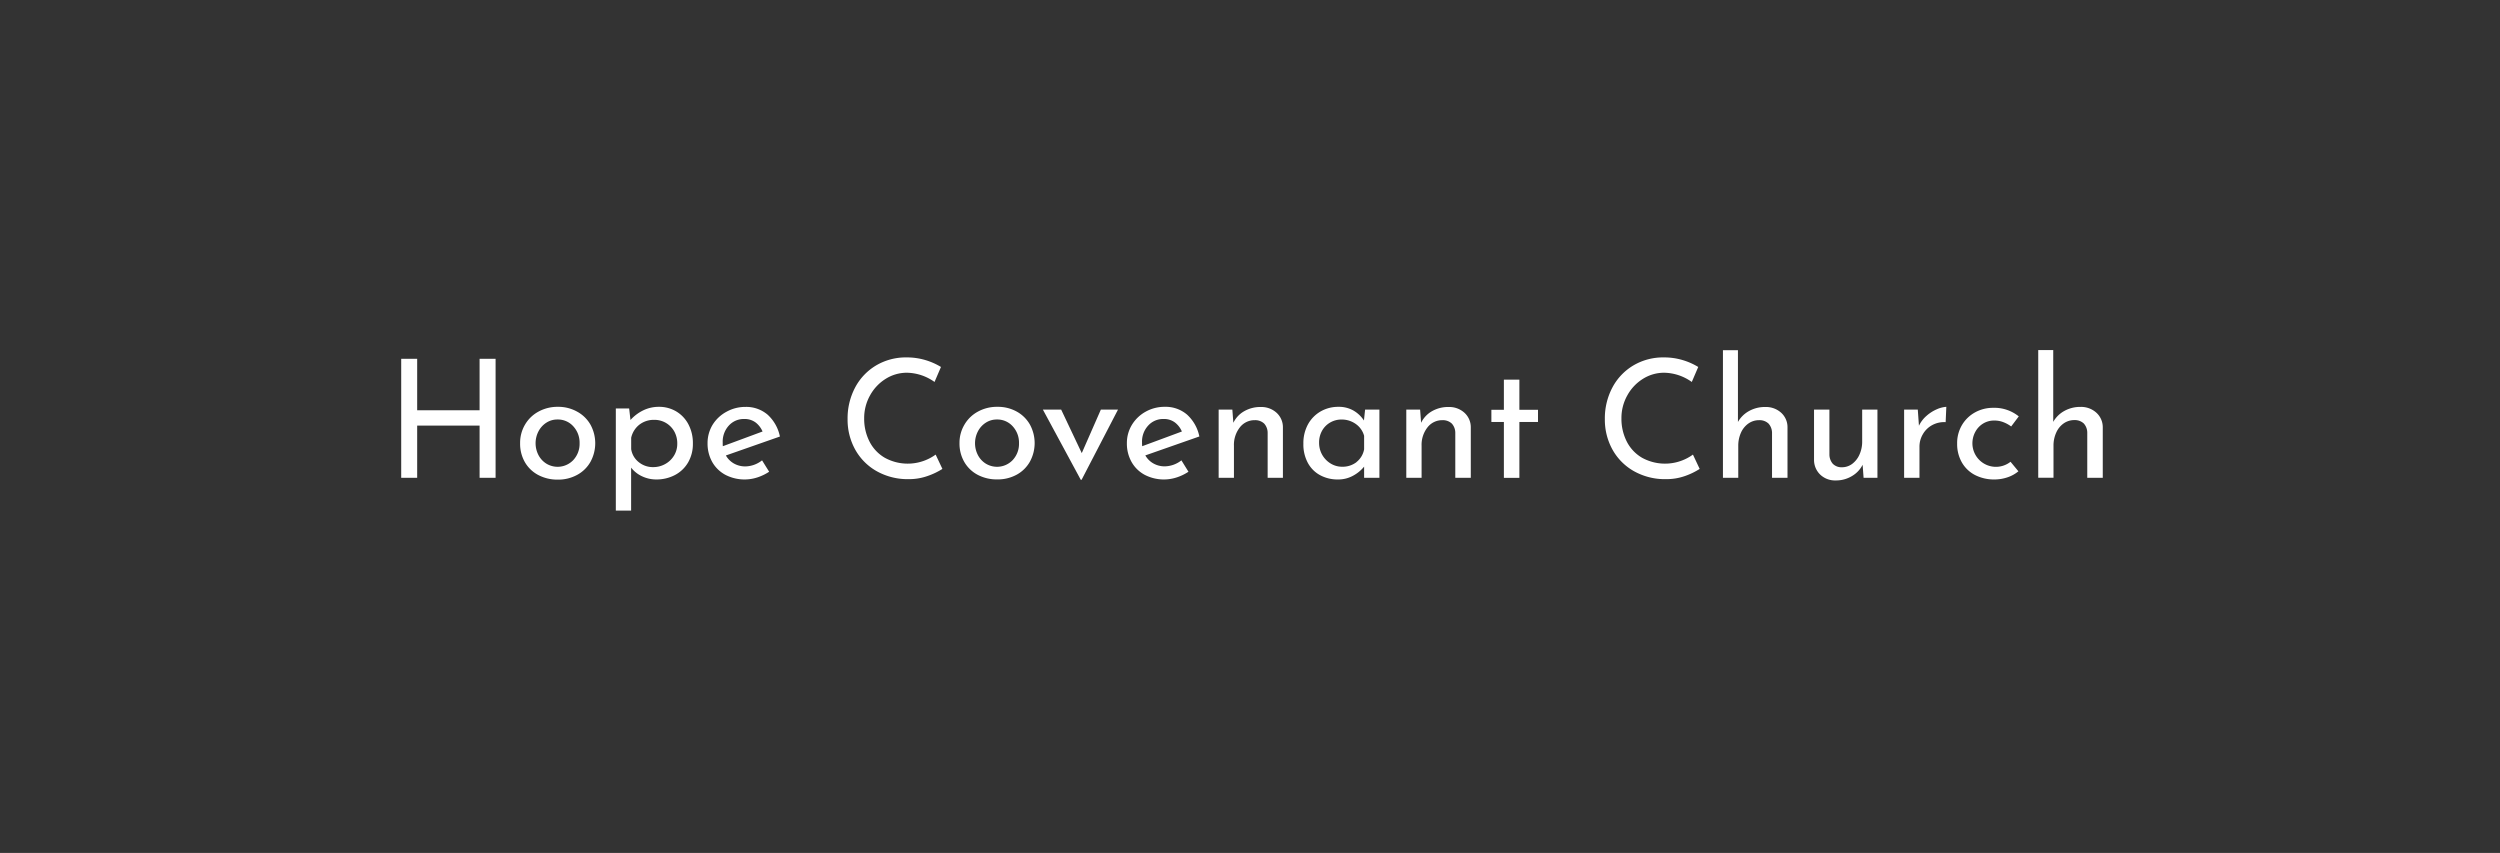 <svg id="Layer_1" data-name="Layer 1" xmlns="http://www.w3.org/2000/svg" viewBox="0 0 850 290"><rect x="0" y="0" width="850" height="290" fill="#333333" stroke="none"/><defs><style>.cls-1{fill:#fff;}</style></defs><path class="cls-1" d="M168.5,162.46h-5.44V144.71H141.84v17.75h-5.43V122h5.43V139.5h21.22V122h5.44Z"/><path class="cls-1" d="M178.49,144.4a11.76,11.76,0,0,1,4.59-4.45,13.42,13.42,0,0,1,6.64-1.63A13.11,13.11,0,0,1,196.3,140a11.54,11.54,0,0,1,4.48,4.42,13.14,13.14,0,0,1,0,12.57,11.42,11.42,0,0,1-4.51,4.45,13.36,13.36,0,0,1-6.66,1.63,13.85,13.85,0,0,1-6.55-1.54,11.37,11.37,0,0,1-4.57-4.34,12.56,12.56,0,0,1-1.65-6.5A12.16,12.16,0,0,1,178.49,144.4Zm4.59,10.33a7.55,7.55,0,0,0,2.69,2.91,7.35,7.35,0,0,0,9.16-1.23,8.07,8.07,0,0,0,2.13-5.71,8.18,8.18,0,0,0-2.13-5.74,7,7,0,0,0-5.38-2.33,6.83,6.83,0,0,0-3.81,1.1,7.72,7.72,0,0,0-2.66,2.94,8.78,8.78,0,0,0,0,8.06Z"/><path class="cls-1" d="M229.93,139.89a11.12,11.12,0,0,1,4.14,4.4,13.58,13.58,0,0,1,1.51,6.52,12.46,12.46,0,0,1-1.62,6.41,11.15,11.15,0,0,1-4.48,4.29,13.51,13.51,0,0,1-6.39,1.51,11.2,11.2,0,0,1-4.81-1.09,10,10,0,0,1-3.7-2.94V173.6h-5.2V138.88h4.53l.45,3.92a14.07,14.07,0,0,1,4.28-3.25,12.07,12.07,0,0,1,5.41-1.23A11.35,11.35,0,0,1,229.93,139.89Zm-3.78,17.89a8,8,0,0,0,3-2.85,7.59,7.59,0,0,0,1.12-4.06,8.35,8.35,0,0,0-1-4.15,7.75,7.75,0,0,0-2.83-2.91,7.65,7.65,0,0,0-4-1.06,8,8,0,0,0-5.07,1.65,7.82,7.82,0,0,0-2.77,4.45v3.86a7,7,0,0,0,2.55,4.4,7.61,7.61,0,0,0,5,1.71A8.29,8.29,0,0,0,226.15,157.78Z"/><path class="cls-1" d="M259.1,156.52l2.41,3.87a16.43,16.43,0,0,1-4,1.93,14.1,14.1,0,0,1-10.92-.9,11.22,11.22,0,0,1-4.46-4.39,12.8,12.8,0,0,1-1.56-6.33,12,12,0,0,1,1.7-6.25A12.52,12.52,0,0,1,247,140a13.14,13.14,0,0,1,6.5-1.65A11.17,11.17,0,0,1,261,141a13.74,13.74,0,0,1,4.17,7.42l-18.37,6.44a7.29,7.29,0,0,0,2.71,2.72,7.74,7.74,0,0,0,3.9,1A9.4,9.4,0,0,0,259.1,156.52Zm-11.31-11.81a8.07,8.07,0,0,0-2.07,5.71c0,.56,0,1,.05,1.29l13.5-5a7.71,7.71,0,0,0-2.38-3.08,6.18,6.18,0,0,0-3.84-1.17A6.84,6.84,0,0,0,247.79,144.71Z"/><path class="cls-1" d="M315.46,161.81a18.82,18.82,0,0,1-6.52,1.1A21.46,21.46,0,0,1,298,160.16a19,19,0,0,1-7.28-7.39,20.94,20.94,0,0,1-2.54-10.25,22.36,22.36,0,0,1,2.57-10.78,19.09,19.09,0,0,1,7.14-7.5,19.82,19.82,0,0,1,10.33-2.72,21.93,21.93,0,0,1,6.39.9,22.44,22.44,0,0,1,5.32,2.35l-2.19,5.1a16.6,16.6,0,0,0-9.35-3.14,13.48,13.48,0,0,0-7.25,2.07,15.24,15.24,0,0,0-5.32,5.63,15.7,15.7,0,0,0-2,7.81,17,17,0,0,0,1.82,7.9,13.31,13.31,0,0,0,5.21,5.51,16.18,16.18,0,0,0,17.27-1.09l2.3,4.87A23.69,23.69,0,0,1,315.46,161.81Z"/><path class="cls-1" d="M327.9,144.4a11.76,11.76,0,0,1,4.59-4.45,13.4,13.4,0,0,1,6.63-1.63,13.15,13.15,0,0,1,6.59,1.63,11.51,11.51,0,0,1,4.47,4.42,13.14,13.14,0,0,1,0,12.57,11.4,11.4,0,0,1-4.5,4.45A13.4,13.4,0,0,1,339,163a13.85,13.85,0,0,1-6.55-1.54,11.41,11.41,0,0,1-4.56-4.34,12.47,12.47,0,0,1-1.66-6.5A12.07,12.07,0,0,1,327.9,144.4Zm4.59,10.33a7.48,7.48,0,0,0,2.69,2.91,7.34,7.34,0,0,0,9.15-1.23,8.07,8.07,0,0,0,2.13-5.71,8.18,8.18,0,0,0-2.13-5.74,7,7,0,0,0-5.37-2.33,6.83,6.83,0,0,0-3.81,1.1,7.64,7.64,0,0,0-2.66,2.94,8.78,8.78,0,0,0,0,8.06Z"/><path class="cls-1" d="M380.12,139.27l-12.38,23.86h-.28l-12.88-23.86h6.22l7,14.79,6.49-14.79Z"/><path class="cls-1" d="M401.68,156.52l2.4,3.87a16.25,16.25,0,0,1-4,1.93,14.1,14.1,0,0,1-10.92-.9,11.19,11.19,0,0,1-4.45-4.39,12.7,12.7,0,0,1-1.57-6.33,11.86,11.86,0,0,1,1.71-6.25,12.52,12.52,0,0,1,4.68-4.48,13.1,13.1,0,0,1,6.49-1.65,11.17,11.17,0,0,1,7.59,2.66,13.74,13.74,0,0,1,4.17,7.42l-18.37,6.44a7.25,7.25,0,0,0,2.72,2.72,7.72,7.72,0,0,0,3.89,1A9.43,9.43,0,0,0,401.68,156.52Zm-11.31-11.81a8,8,0,0,0-2.08,5.71,10.45,10.45,0,0,0,.06,1.29l13.49-5a7.62,7.62,0,0,0-2.38-3.08,6.13,6.13,0,0,0-3.83-1.17A6.82,6.82,0,0,0,390.37,144.71Z"/><path class="cls-1" d="M434,140.31a6.64,6.64,0,0,1,2.19,5v17.14H431V147.11a4.69,4.69,0,0,0-1.17-3.08,4.42,4.42,0,0,0-3.19-1.17,6.31,6.31,0,0,0-5.1,2.46,9.61,9.61,0,0,0-2,6.27v10.87h-5.2V139.27H419l.34,4.48a9.06,9.06,0,0,1,3.69-3.94,11,11,0,0,1,5.66-1.43A7.68,7.68,0,0,1,434,140.31Z"/><path class="cls-1" d="M469,139.27v23.19h-5.2v-3.81a12.26,12.26,0,0,1-3.59,3,10.41,10.41,0,0,1-5.32,1.37,12.41,12.41,0,0,1-6-1.43,10.28,10.28,0,0,1-4.2-4.17,13.14,13.14,0,0,1-1.54-6.55,13.34,13.34,0,0,1,1.59-6.64,11.41,11.41,0,0,1,4.32-4.37,12,12,0,0,1,6-1.54,10,10,0,0,1,5.15,1.29,10.62,10.62,0,0,1,3.53,3.36l.39-3.7Zm-7.81,17.84a7.14,7.14,0,0,0,2.61-4.34v-4.59a7.23,7.23,0,0,0-2.8-4,8.17,8.17,0,0,0-4.88-1.54,7.59,7.59,0,0,0-3.83,1,7.39,7.39,0,0,0-2.8,2.83,8.19,8.19,0,0,0-1,4.12,8.19,8.19,0,0,0,3.92,7,7.39,7.39,0,0,0,3.92,1.1A7.73,7.73,0,0,0,461.23,157.11Z"/><path class="cls-1" d="M497.88,140.31a6.64,6.64,0,0,1,2.19,5v17.14H494.8V147.11a4.69,4.69,0,0,0-1.17-3.08,4.42,4.42,0,0,0-3.19-1.17,6.31,6.31,0,0,0-5.1,2.46,9.61,9.61,0,0,0-2,6.27v10.87h-5.2V139.27h4.7l.34,4.48a9.06,9.06,0,0,1,3.69-3.94,11,11,0,0,1,5.66-1.43A7.68,7.68,0,0,1,497.88,140.31Z"/><path class="cls-1" d="M516.59,129.08v10.25h6.33v4.14h-6.33v19h-5.27v-19h-4.25v-4.14h4.25V129.08Z"/><path class="cls-1" d="M573,161.81a18.92,18.92,0,0,1-6.53,1.1,21.46,21.46,0,0,1-11-2.75,19,19,0,0,1-7.28-7.39,20.94,20.94,0,0,1-2.54-10.25,22.36,22.36,0,0,1,2.57-10.78,19.09,19.09,0,0,1,7.14-7.5,19.82,19.82,0,0,1,10.33-2.72,21.93,21.93,0,0,1,6.39.9,22.44,22.44,0,0,1,5.32,2.35l-2.19,5.1a16.6,16.6,0,0,0-9.35-3.14,13.48,13.48,0,0,0-7.25,2.07,15.24,15.24,0,0,0-5.32,5.63,15.7,15.7,0,0,0-2,7.81,17,17,0,0,0,1.82,7.9,13.37,13.37,0,0,0,5.21,5.51,16.2,16.2,0,0,0,17.28-1.09l2.29,4.87A23.59,23.59,0,0,1,573,161.81Z"/><path class="cls-1" d="M605.57,140.31a6.6,6.6,0,0,1,2.18,5v17.14h-5.26V147.11a4.75,4.75,0,0,0-1.18-3.08,4.4,4.4,0,0,0-3.19-1.17,6.24,6.24,0,0,0-3.64,1.12,7.58,7.58,0,0,0-2.55,3.13,10.75,10.75,0,0,0-.92,4.48v10.87H585.8v-43.4h5.1v24.41a9.7,9.7,0,0,1,3.72-3.69,11,11,0,0,1,5.57-1.4A7.69,7.69,0,0,1,605.57,140.31Z"/><path class="cls-1" d="M638.33,139.27v23.19h-4.71l-.33-4.43a9.31,9.31,0,0,1-3.64,3.84,10.41,10.41,0,0,1-5.49,1.48,7.28,7.28,0,0,1-5.23-1.93,6.91,6.91,0,0,1-2.16-5V139.27H622v15.29a4.86,4.86,0,0,0,1.14,3.11,4.11,4.11,0,0,0,3.11,1.2,5.8,5.8,0,0,0,3.48-1.14,8,8,0,0,0,2.49-3.17,10.68,10.68,0,0,0,.92-4.48V139.27Z"/><path class="cls-1" d="M655,141.4a13.14,13.14,0,0,1,3.5-2.24,9.58,9.58,0,0,1,3.25-.84l-.23,5.21a8.52,8.52,0,0,0-4.56,1,8.09,8.09,0,0,0-3.19,3.11,8.24,8.24,0,0,0-1.15,4.22v10.59H647.4V139.27h4.65l.39,5.49A10.34,10.34,0,0,1,655,141.4Z"/><path class="cls-1" d="M682.54,162.29a13.79,13.79,0,0,1-4.39.73,14.16,14.16,0,0,1-6.64-1.51,10.9,10.9,0,0,1-4.48-4.29,12.55,12.55,0,0,1-1.6-6.41,12,12,0,0,1,1.68-6.36,11.72,11.72,0,0,1,4.48-4.28,12.54,12.54,0,0,1,6-1.51,13.2,13.2,0,0,1,8.79,2.91L683.8,145a11.19,11.19,0,0,0-2.58-1.43,8.3,8.3,0,0,0-3.13-.59,7.16,7.16,0,0,0-3.78,1,7.37,7.37,0,0,0-2.69,2.82,8.21,8.21,0,0,0-1,4A8,8,0,0,0,683.58,157l2.68,3.24A11.47,11.47,0,0,1,682.54,162.29Z"/><path class="cls-1" d="M712.75,140.31a6.64,6.64,0,0,1,2.19,5v17.14h-5.27V147.11A4.69,4.69,0,0,0,708.5,144a4.43,4.43,0,0,0-3.2-1.17,6.27,6.27,0,0,0-3.64,1.12,7.48,7.48,0,0,0-2.54,3.13,10.6,10.6,0,0,0-.93,4.48v10.87H693v-43.4h5.1v24.41a9.7,9.7,0,0,1,3.72-3.69,11.06,11.06,0,0,1,5.58-1.4A7.68,7.68,0,0,1,712.75,140.31Z"/></svg>